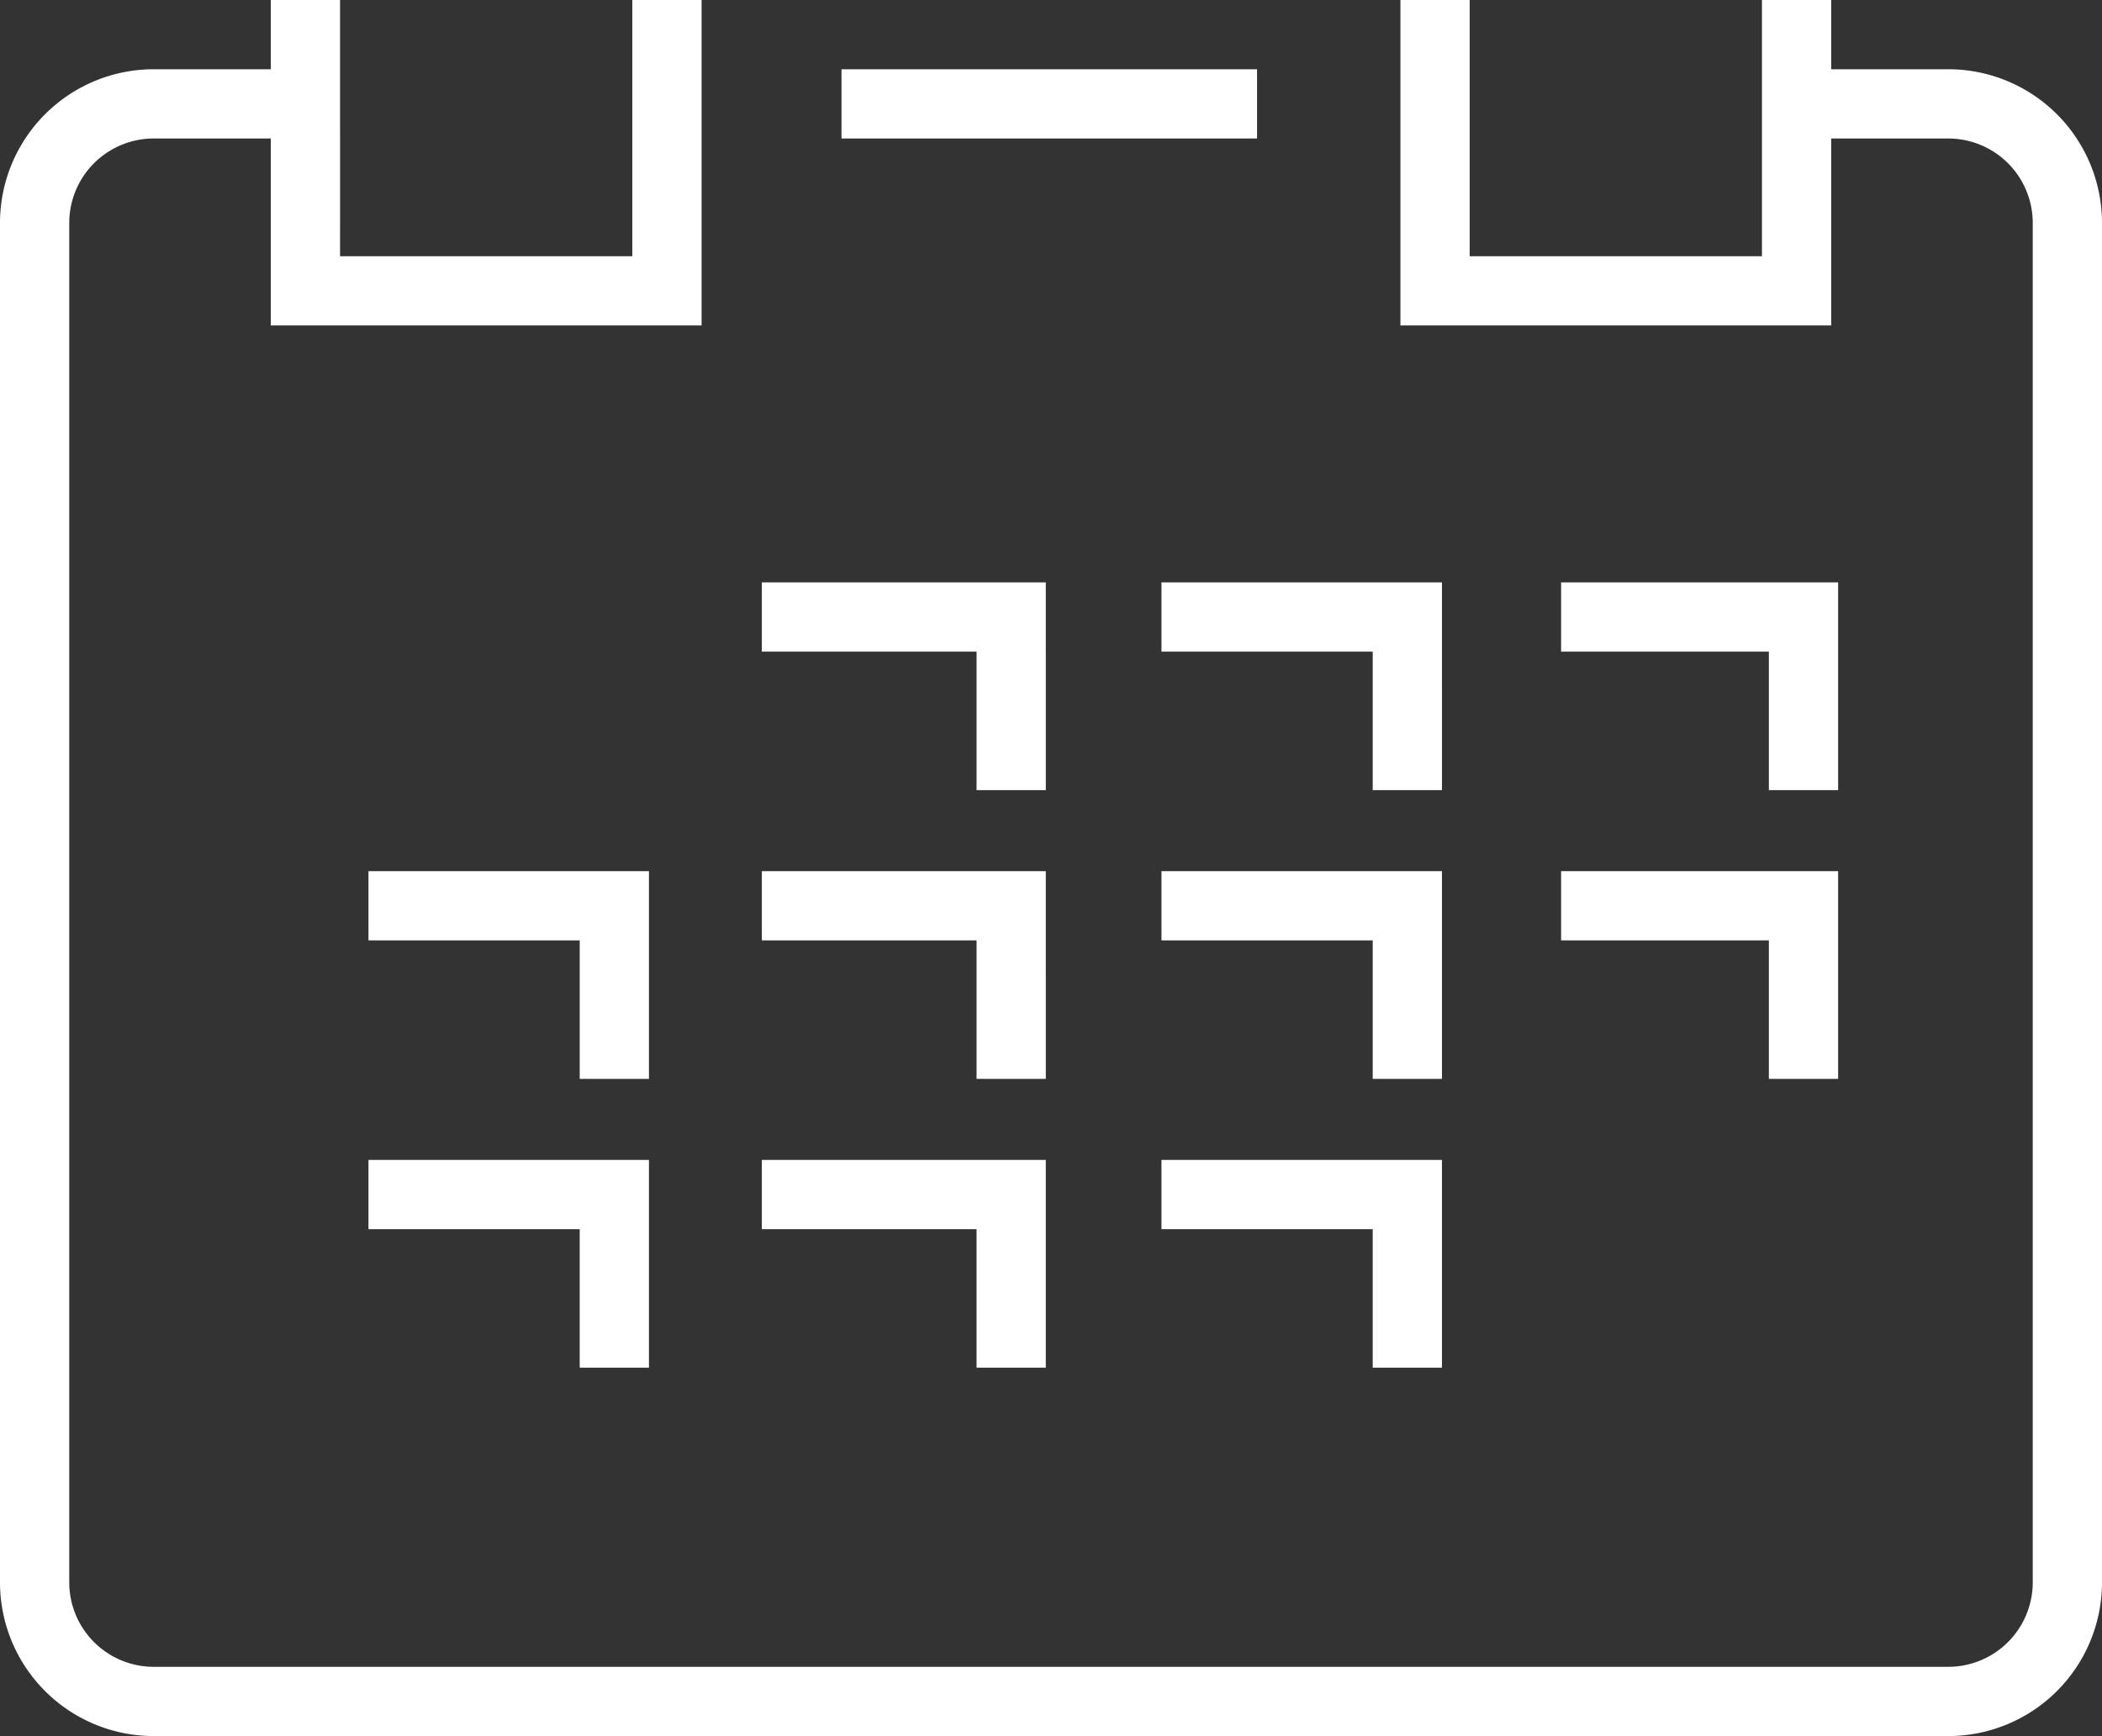 <svg id="Ebene_1" data-name="Ebene 1" xmlns="http://www.w3.org/2000/svg" viewBox="0 0 30.35 25.07"><rect x="0" y="0" width="30.35" height="25.07" fill="#333333" stroke="none"/><defs><style>.cls-1{fill:#fff;}</style></defs><title>Zeichenfläche 1</title><path class="cls-1" d="M28.13,25.07H2.21A2.22,2.22,0,0,1,0,22.85V3.23A2.22,2.22,0,0,1,2.21,1H3.91V0h1V3.7H9.13V0h1V4.7H3.91V2H2.21A1.22,1.22,0,0,0,1,3.23V22.85a1.22,1.22,0,0,0,1.21,1.22H28.13a1.22,1.22,0,0,0,1.22-1.22V3.23A1.22,1.22,0,0,0,28.13,2H26.44V4.7H20.22V0h1V3.7h4.22V0h1V1h1.69a2.22,2.22,0,0,1,2.22,2.21V22.85A2.22,2.22,0,0,1,28.13,25.07Zm-7.31-5.32h-1v-2H16.77v-1h4.05Zm-5.72,0h-1v-2H11v-1H15.1Zm-5.73,0h-1v-2H5.32v-1H9.37Zm17.17-4.17h-1v-2h-3v-1h4Zm-5.72,0h-1v-2H16.77v-1h4.05Zm-5.72,0h-1v-2H11v-1H15.1Zm-5.73,0h-1v-2H5.32v-1H9.37Zm17.17-4.17h-1v-2h-3v-1h4Zm-5.72,0h-1v-2H16.77v-1h4.05Zm-5.72,0h-1v-2H11v-1H15.1ZM18.15,2h-6V1h6Z"/></svg>